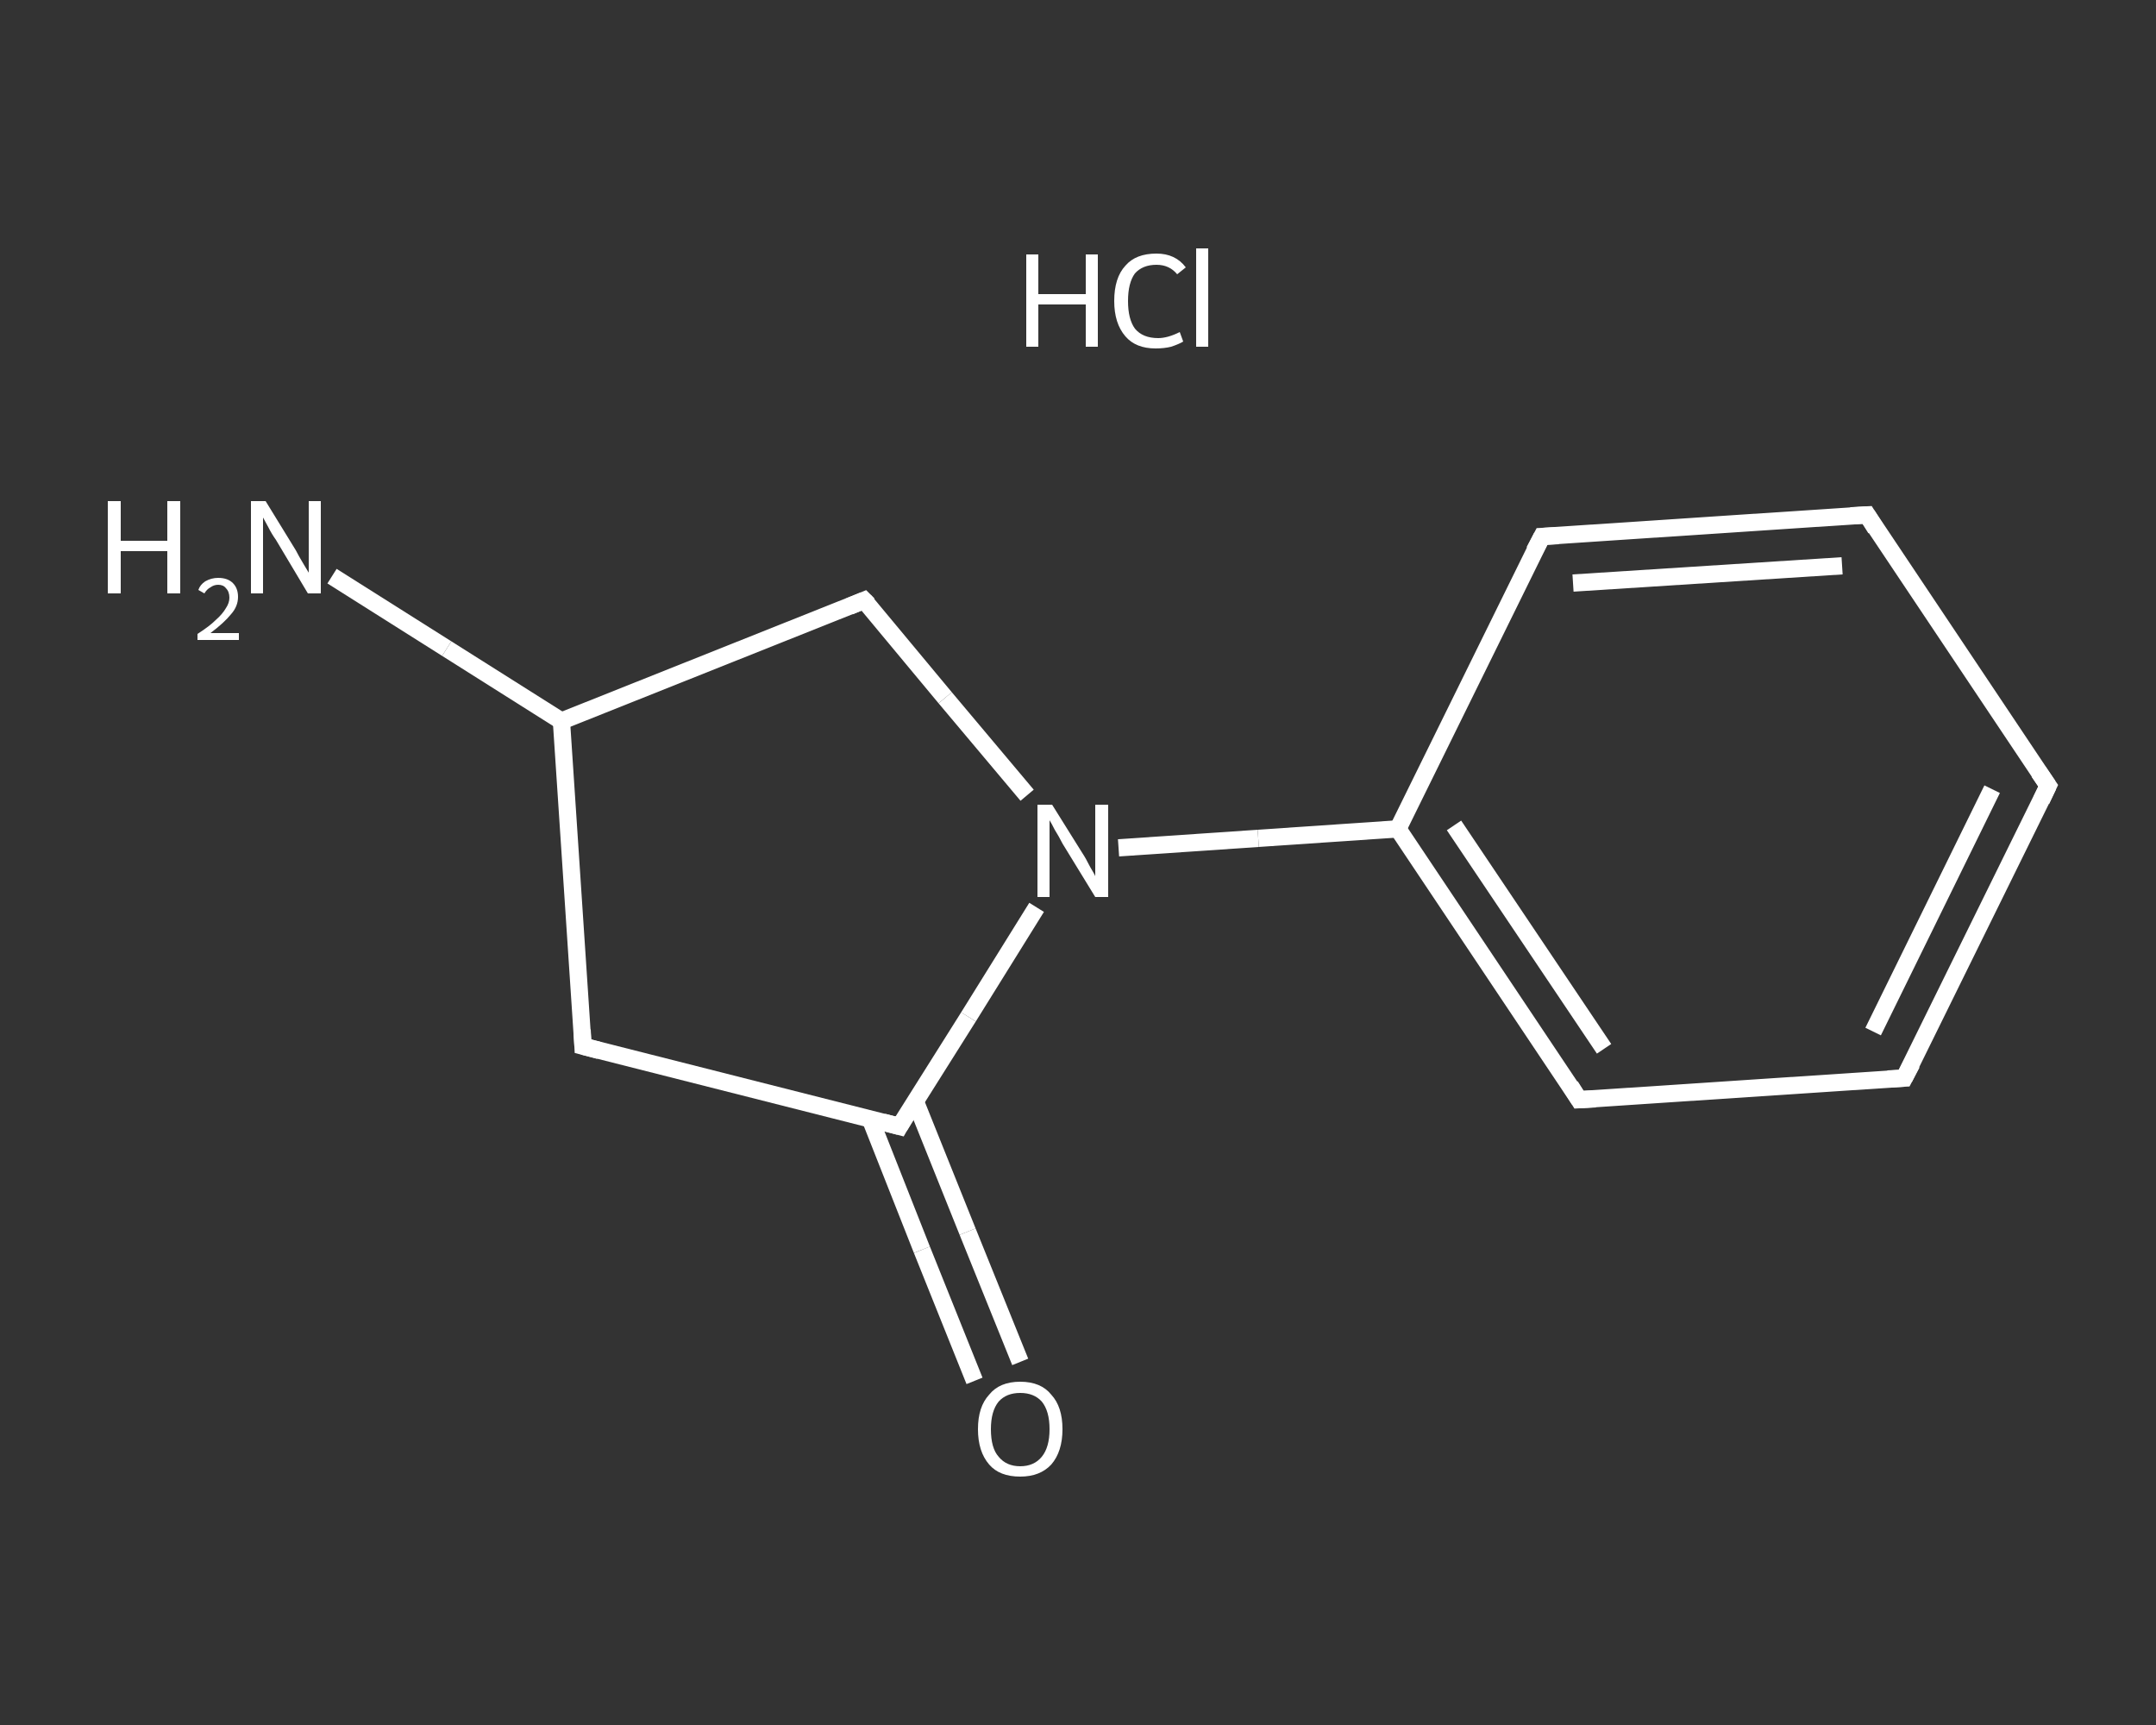 <?xml version='1.0' encoding='iso-8859-1'?>
<svg version='1.1' baseProfile='full'
              xmlns='http://www.w3.org/2000/svg'
                      xmlns:rdkit='http://www.rdkit.org/xml'
                      xmlns:xlink='http://www.w3.org/1999/xlink'
                  xml:space='preserve'
width='250px' height='200px' viewBox='0 0 250 200'>
<rect x="0" y="0" width="250" height="200" fill="#333333" stroke="none"/>
<!-- END OF HEADER -->
<rect style='opacity:1.0;fill:transparent;stroke:none' width='250.0' height='200.0' x='0.0' y='0.0'> </rect>
<path class='bond-0 atom-1 atom-2' d='M 38.5,66.8 L 51.8,75.2' style='fill:none;fill-rule:evenodd;stroke:#FFFFFF;stroke-width:2.0px;stroke-linecap:butt;stroke-linejoin:miter;stroke-opacity:1' />
<path class='bond-0 atom-1 atom-2' d='M 51.8,75.2 L 65.1,83.6' style='fill:none;fill-rule:evenodd;stroke:#FFFFFF;stroke-width:2.0px;stroke-linecap:butt;stroke-linejoin:miter;stroke-opacity:1' />
<path class='bond-1 atom-2 atom-3' d='M 65.1,83.6 L 67.6,121.3' style='fill:none;fill-rule:evenodd;stroke:#FFFFFF;stroke-width:2.0px;stroke-linecap:butt;stroke-linejoin:miter;stroke-opacity:1' />
<path class='bond-2 atom-3 atom-4' d='M 67.6,121.3 L 104.3,130.6' style='fill:none;fill-rule:evenodd;stroke:#FFFFFF;stroke-width:2.0px;stroke-linecap:butt;stroke-linejoin:miter;stroke-opacity:1' />
<path class='bond-3 atom-4 atom-5' d='M 100.9,129.7 L 106.9,144.9' style='fill:none;fill-rule:evenodd;stroke:#FFFFFF;stroke-width:2.0px;stroke-linecap:butt;stroke-linejoin:miter;stroke-opacity:1' />
<path class='bond-3 atom-4 atom-5' d='M 106.9,144.9 L 113.0,160.1' style='fill:none;fill-rule:evenodd;stroke:#FFFFFF;stroke-width:2.0px;stroke-linecap:butt;stroke-linejoin:miter;stroke-opacity:1' />
<path class='bond-3 atom-4 atom-5' d='M 106.1,127.6 L 112.2,142.8' style='fill:none;fill-rule:evenodd;stroke:#FFFFFF;stroke-width:2.0px;stroke-linecap:butt;stroke-linejoin:miter;stroke-opacity:1' />
<path class='bond-3 atom-4 atom-5' d='M 112.2,142.8 L 118.3,157.9' style='fill:none;fill-rule:evenodd;stroke:#FFFFFF;stroke-width:2.0px;stroke-linecap:butt;stroke-linejoin:miter;stroke-opacity:1' />
<path class='bond-4 atom-4 atom-6' d='M 104.3,130.6 L 112.3,117.9' style='fill:none;fill-rule:evenodd;stroke:#FFFFFF;stroke-width:2.0px;stroke-linecap:butt;stroke-linejoin:miter;stroke-opacity:1' />
<path class='bond-4 atom-4 atom-6' d='M 112.3,117.9 L 120.2,105.2' style='fill:none;fill-rule:evenodd;stroke:#FFFFFF;stroke-width:2.0px;stroke-linecap:butt;stroke-linejoin:miter;stroke-opacity:1' />
<path class='bond-5 atom-6 atom-7' d='M 129.7,98.3 L 145.9,97.2' style='fill:none;fill-rule:evenodd;stroke:#FFFFFF;stroke-width:2.0px;stroke-linecap:butt;stroke-linejoin:miter;stroke-opacity:1' />
<path class='bond-5 atom-6 atom-7' d='M 145.9,97.2 L 162.1,96.1' style='fill:none;fill-rule:evenodd;stroke:#FFFFFF;stroke-width:2.0px;stroke-linecap:butt;stroke-linejoin:miter;stroke-opacity:1' />
<path class='bond-6 atom-7 atom-8' d='M 162.1,96.1 L 183.1,127.5' style='fill:none;fill-rule:evenodd;stroke:#FFFFFF;stroke-width:2.0px;stroke-linecap:butt;stroke-linejoin:miter;stroke-opacity:1' />
<path class='bond-6 atom-7 atom-8' d='M 168.6,95.7 L 186.0,121.6' style='fill:none;fill-rule:evenodd;stroke:#FFFFFF;stroke-width:2.0px;stroke-linecap:butt;stroke-linejoin:miter;stroke-opacity:1' />
<path class='bond-7 atom-8 atom-9' d='M 183.1,127.5 L 220.8,125.0' style='fill:none;fill-rule:evenodd;stroke:#FFFFFF;stroke-width:2.0px;stroke-linecap:butt;stroke-linejoin:miter;stroke-opacity:1' />
<path class='bond-8 atom-9 atom-10' d='M 220.8,125.0 L 237.5,91.1' style='fill:none;fill-rule:evenodd;stroke:#FFFFFF;stroke-width:2.0px;stroke-linecap:butt;stroke-linejoin:miter;stroke-opacity:1' />
<path class='bond-8 atom-9 atom-10' d='M 217.2,119.6 L 231.0,91.5' style='fill:none;fill-rule:evenodd;stroke:#FFFFFF;stroke-width:2.0px;stroke-linecap:butt;stroke-linejoin:miter;stroke-opacity:1' />
<path class='bond-9 atom-10 atom-11' d='M 237.5,91.1 L 216.5,59.7' style='fill:none;fill-rule:evenodd;stroke:#FFFFFF;stroke-width:2.0px;stroke-linecap:butt;stroke-linejoin:miter;stroke-opacity:1' />
<path class='bond-10 atom-11 atom-12' d='M 216.5,59.7 L 178.8,62.2' style='fill:none;fill-rule:evenodd;stroke:#FFFFFF;stroke-width:2.0px;stroke-linecap:butt;stroke-linejoin:miter;stroke-opacity:1' />
<path class='bond-10 atom-11 atom-12' d='M 213.6,65.6 L 182.4,67.6' style='fill:none;fill-rule:evenodd;stroke:#FFFFFF;stroke-width:2.0px;stroke-linecap:butt;stroke-linejoin:miter;stroke-opacity:1' />
<path class='bond-11 atom-6 atom-13' d='M 119.1,92.2 L 109.6,80.9' style='fill:none;fill-rule:evenodd;stroke:#FFFFFF;stroke-width:2.0px;stroke-linecap:butt;stroke-linejoin:miter;stroke-opacity:1' />
<path class='bond-11 atom-6 atom-13' d='M 109.6,80.9 L 100.2,69.6' style='fill:none;fill-rule:evenodd;stroke:#FFFFFF;stroke-width:2.0px;stroke-linecap:butt;stroke-linejoin:miter;stroke-opacity:1' />
<path class='bond-12 atom-13 atom-2' d='M 100.2,69.6 L 65.1,83.6' style='fill:none;fill-rule:evenodd;stroke:#FFFFFF;stroke-width:2.0px;stroke-linecap:butt;stroke-linejoin:miter;stroke-opacity:1' />
<path class='bond-13 atom-12 atom-7' d='M 178.8,62.2 L 162.1,96.1' style='fill:none;fill-rule:evenodd;stroke:#FFFFFF;stroke-width:2.0px;stroke-linecap:butt;stroke-linejoin:miter;stroke-opacity:1' />
<path d='M 67.5,119.4 L 67.6,121.3 L 69.5,121.8' style='fill:none;stroke:#FFFFFF;stroke-width:2.0px;stroke-linecap:butt;stroke-linejoin:miter;stroke-opacity:1;' />
<path d='M 102.4,130.1 L 104.3,130.6 L 104.7,129.9' style='fill:none;stroke:#FFFFFF;stroke-width:2.0px;stroke-linecap:butt;stroke-linejoin:miter;stroke-opacity:1;' />
<path d='M 182.1,125.9 L 183.1,127.5 L 185.0,127.4' style='fill:none;stroke:#FFFFFF;stroke-width:2.0px;stroke-linecap:butt;stroke-linejoin:miter;stroke-opacity:1;' />
<path d='M 218.9,125.1 L 220.8,125.0 L 221.7,123.3' style='fill:none;stroke:#FFFFFF;stroke-width:2.0px;stroke-linecap:butt;stroke-linejoin:miter;stroke-opacity:1;' />
<path d='M 236.7,92.8 L 237.5,91.1 L 236.4,89.5' style='fill:none;stroke:#FFFFFF;stroke-width:2.0px;stroke-linecap:butt;stroke-linejoin:miter;stroke-opacity:1;' />
<path d='M 217.5,61.3 L 216.5,59.7 L 214.6,59.8' style='fill:none;stroke:#FFFFFF;stroke-width:2.0px;stroke-linecap:butt;stroke-linejoin:miter;stroke-opacity:1;' />
<path d='M 180.7,62.1 L 178.8,62.2 L 177.9,63.9' style='fill:none;stroke:#FFFFFF;stroke-width:2.0px;stroke-linecap:butt;stroke-linejoin:miter;stroke-opacity:1;' />
<path d='M 100.7,70.1 L 100.2,69.6 L 98.5,70.3' style='fill:none;stroke:#FFFFFF;stroke-width:2.0px;stroke-linecap:butt;stroke-linejoin:miter;stroke-opacity:1;' />
<path class='atom-0' d='M 119.0 29.5
L 120.4 29.5
L 120.4 34.1
L 125.9 34.1
L 125.9 29.5
L 127.3 29.5
L 127.3 40.2
L 125.9 40.2
L 125.9 35.3
L 120.4 35.3
L 120.4 40.2
L 119.0 40.2
L 119.0 29.5
' fill='#FFFFFF'/>
<path class='atom-0' d='M 129.2 34.9
Q 129.2 32.2, 130.5 30.8
Q 131.7 29.4, 134.1 29.4
Q 136.3 29.4, 137.5 31.0
L 136.5 31.8
Q 135.6 30.7, 134.1 30.7
Q 132.5 30.7, 131.6 31.7
Q 130.8 32.8, 130.8 34.9
Q 130.8 37.0, 131.6 38.1
Q 132.5 39.2, 134.3 39.2
Q 135.4 39.2, 136.8 38.5
L 137.2 39.6
Q 136.7 39.9, 135.8 40.2
Q 135.0 40.4, 134.0 40.4
Q 131.7 40.4, 130.5 39.0
Q 129.2 37.5, 129.2 34.9
' fill='#FFFFFF'/>
<path class='atom-0' d='M 138.7 28.8
L 140.1 28.8
L 140.1 40.2
L 138.7 40.2
L 138.7 28.8
' fill='#FFFFFF'/>
<path class='atom-1' d='M 12.5 58.1
L 14.0 58.1
L 14.0 62.7
L 19.4 62.7
L 19.4 58.1
L 20.9 58.1
L 20.9 68.8
L 19.4 68.8
L 19.4 63.9
L 14.0 63.9
L 14.0 68.8
L 12.5 68.8
L 12.5 58.1
' fill='#FFFFFF'/>
<path class='atom-1' d='M 23.0 68.4
Q 23.2 67.8, 23.8 67.4
Q 24.5 67.0, 25.3 67.0
Q 26.4 67.0, 27.0 67.6
Q 27.6 68.2, 27.6 69.2
Q 27.6 70.3, 26.8 71.2
Q 26.0 72.2, 24.4 73.4
L 27.7 73.4
L 27.7 74.2
L 22.9 74.2
L 22.9 73.5
Q 24.3 72.6, 25.0 71.9
Q 25.8 71.2, 26.2 70.5
Q 26.6 69.9, 26.6 69.3
Q 26.6 68.6, 26.2 68.2
Q 25.9 67.8, 25.3 67.8
Q 24.8 67.8, 24.4 68.1
Q 24.0 68.3, 23.7 68.8
L 23.0 68.4
' fill='#FFFFFF'/>
<path class='atom-1' d='M 30.8 58.1
L 34.3 63.8
Q 34.6 64.4, 35.2 65.4
Q 35.8 66.4, 35.8 66.4
L 35.8 58.1
L 37.2 58.1
L 37.2 68.8
L 35.7 68.8
L 32.0 62.6
Q 31.5 61.9, 31.1 61.1
Q 30.6 60.2, 30.5 60.0
L 30.5 68.8
L 29.1 68.8
L 29.1 58.1
L 30.8 58.1
' fill='#FFFFFF'/>
<path class='atom-5' d='M 113.4 165.7
Q 113.4 163.1, 114.7 161.7
Q 115.9 160.2, 118.3 160.2
Q 120.7 160.2, 121.9 161.7
Q 123.2 163.1, 123.2 165.7
Q 123.2 168.3, 121.9 169.8
Q 120.6 171.2, 118.3 171.2
Q 115.9 171.2, 114.7 169.8
Q 113.4 168.3, 113.4 165.7
M 118.3 170.0
Q 119.9 170.0, 120.8 168.9
Q 121.7 167.8, 121.7 165.7
Q 121.7 163.6, 120.8 162.5
Q 119.9 161.5, 118.3 161.5
Q 116.7 161.5, 115.8 162.5
Q 114.9 163.6, 114.9 165.7
Q 114.9 167.9, 115.8 168.9
Q 116.7 170.0, 118.3 170.0
' fill='#FFFFFF'/>
<path class='atom-6' d='M 122.0 93.3
L 125.5 98.9
Q 125.9 99.5, 126.4 100.5
Q 127.0 101.5, 127.0 101.6
L 127.0 93.3
L 128.5 93.3
L 128.5 104.0
L 127.0 104.0
L 123.2 97.8
Q 122.8 97.0, 122.3 96.2
Q 121.9 95.4, 121.7 95.1
L 121.7 104.0
L 120.3 104.0
L 120.3 93.3
L 122.0 93.3
' fill='#FFFFFF'/>
</svg>
